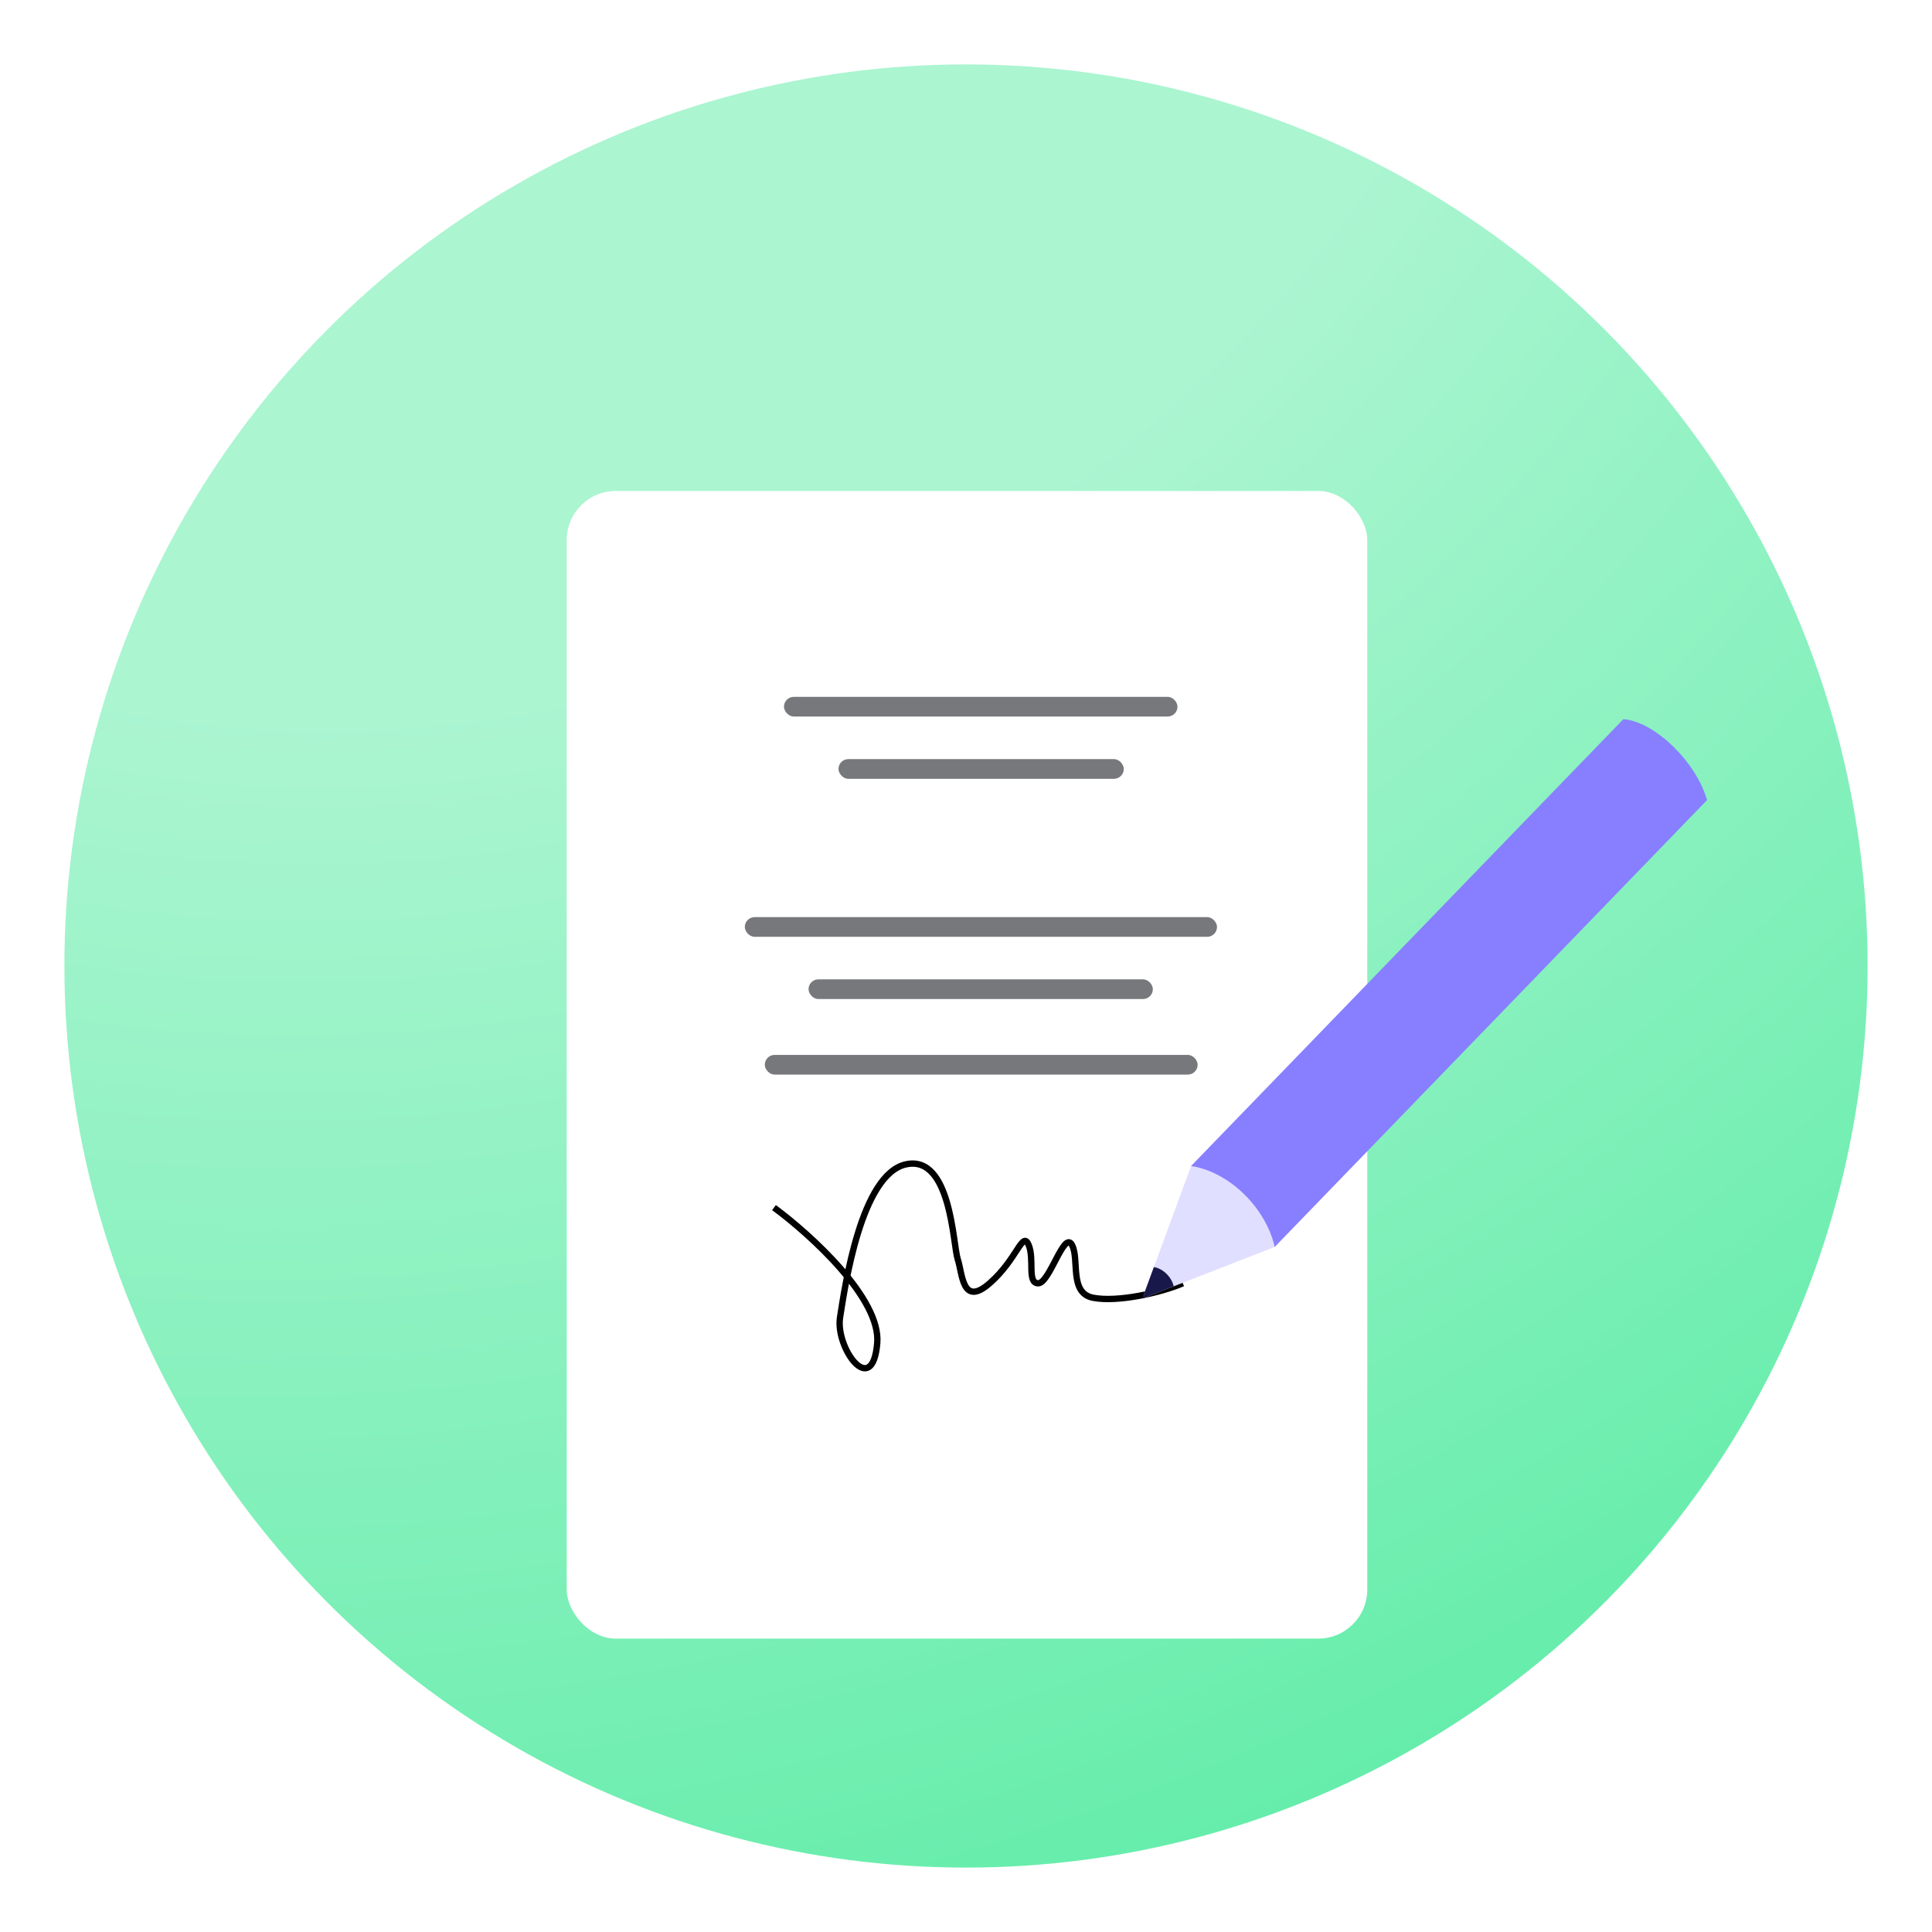 <svg width="120" height="120" viewBox="0 0 120 120" fill="none" xmlns="http://www.w3.org/2000/svg">
<circle cx="60" cy="60" r="56" fill="url(#paint0_radial_3_5326)"/>
<g filter="url(#filter0_d_3_5326)">
<rect x="35.2" y="24.4" width="49.724" height="71.282" rx="3.048" fill="white"/>
</g>
<rect x="48.694" y="43.282" width="24.441" height="1.223" rx="0.611" fill="#77787C"/>
<rect x="46.262" y="56.964" width="29.329" height="1.223" rx="0.611" fill="#77787C"/>
<rect x="47.502" y="65.522" width="26.885" height="1.223" rx="0.611" fill="#77787C"/>
<rect x="52.08" y="47.15" width="17.72" height="1.223" rx="0.611" fill="#77787C"/>
<rect x="50.22" y="60.829" width="21.386" height="1.223" rx="0.611" fill="#77787C"/>
<path d="M48.074 75.007C50.311 76.655 54.726 80.647 54.486 83.43C54.188 86.907 51.878 83.728 52.177 81.827C52.476 79.925 53.481 72.915 56.28 72.317C59.078 71.719 59.187 77.316 59.486 78.213C59.785 79.11 59.758 81.202 61.469 79.707C63.181 78.213 63.507 76.42 63.887 77.316C64.268 78.213 63.779 79.707 64.485 79.707C65.192 79.707 66.088 76.42 66.577 77.316C67.066 78.213 66.387 80.305 67.881 80.604C69.376 80.903 72.069 80.308 73.465 79.707" stroke="black" stroke-width="0.394"/>
<path d="M79.172 77.452L73.977 72.426L100.831 44.669C102.815 44.821 105.389 47.393 106.027 49.696L79.172 77.452Z" fill="#877FFF"/>
<path d="M71.194 80.56C71.099 80.597 71.005 80.505 71.04 80.409L73.948 72.512C73.966 72.463 74.015 72.431 74.067 72.439C74.427 72.492 75.834 72.778 77.247 74.146C78.66 75.513 79.067 76.98 79.152 77.359C79.165 77.413 79.134 77.466 79.082 77.487L71.194 80.56Z" fill="#E1DFFF"/>
<path d="M71.008 80.631C70.985 80.64 70.963 80.618 70.971 80.595L71.661 78.722C71.665 78.71 71.677 78.703 71.689 78.705C71.775 78.717 72.108 78.785 72.444 79.109C72.779 79.434 72.875 79.782 72.895 79.871C72.898 79.885 72.891 79.897 72.879 79.902L71.008 80.631Z" fill="#18184B"/>
<defs>
<filter id="filter0_d_3_5326" x="23.009" y="18.305" width="74.106" height="95.663" filterUnits="userSpaceOnUse" color-interpolation-filters="sRGB">
<feFlood flood-opacity="0" result="BackgroundImageFix"/>
<feColorMatrix in="SourceAlpha" type="matrix" values="0 0 0 0 0 0 0 0 0 0 0 0 0 0 0 0 0 0 127 0" result="hardAlpha"/>
<feOffset dy="6.095"/>
<feGaussianBlur stdDeviation="6.095"/>
<feColorMatrix type="matrix" values="0 0 0 0 0.102 0 0 0 0 0.106 0 0 0 0 0.173 0 0 0 0.1 0"/>
<feBlend mode="normal" in2="BackgroundImageFix" result="effect1_dropShadow_3_5326"/>
<feBlend mode="normal" in="SourceGraphic" in2="effect1_dropShadow_3_5326" result="shape"/>
</filter>
<radialGradient id="paint0_radial_3_5326" cx="0" cy="0" r="1" gradientUnits="userSpaceOnUse" gradientTransform="translate(27.612 -19.905) rotate(59.115) scale(158.298 177.06)">
<stop offset="0.397" stop-color="#ABF5D1"/>
<stop offset="1" stop-color="#57EBA3"/>
</radialGradient>
</defs>
</svg>
